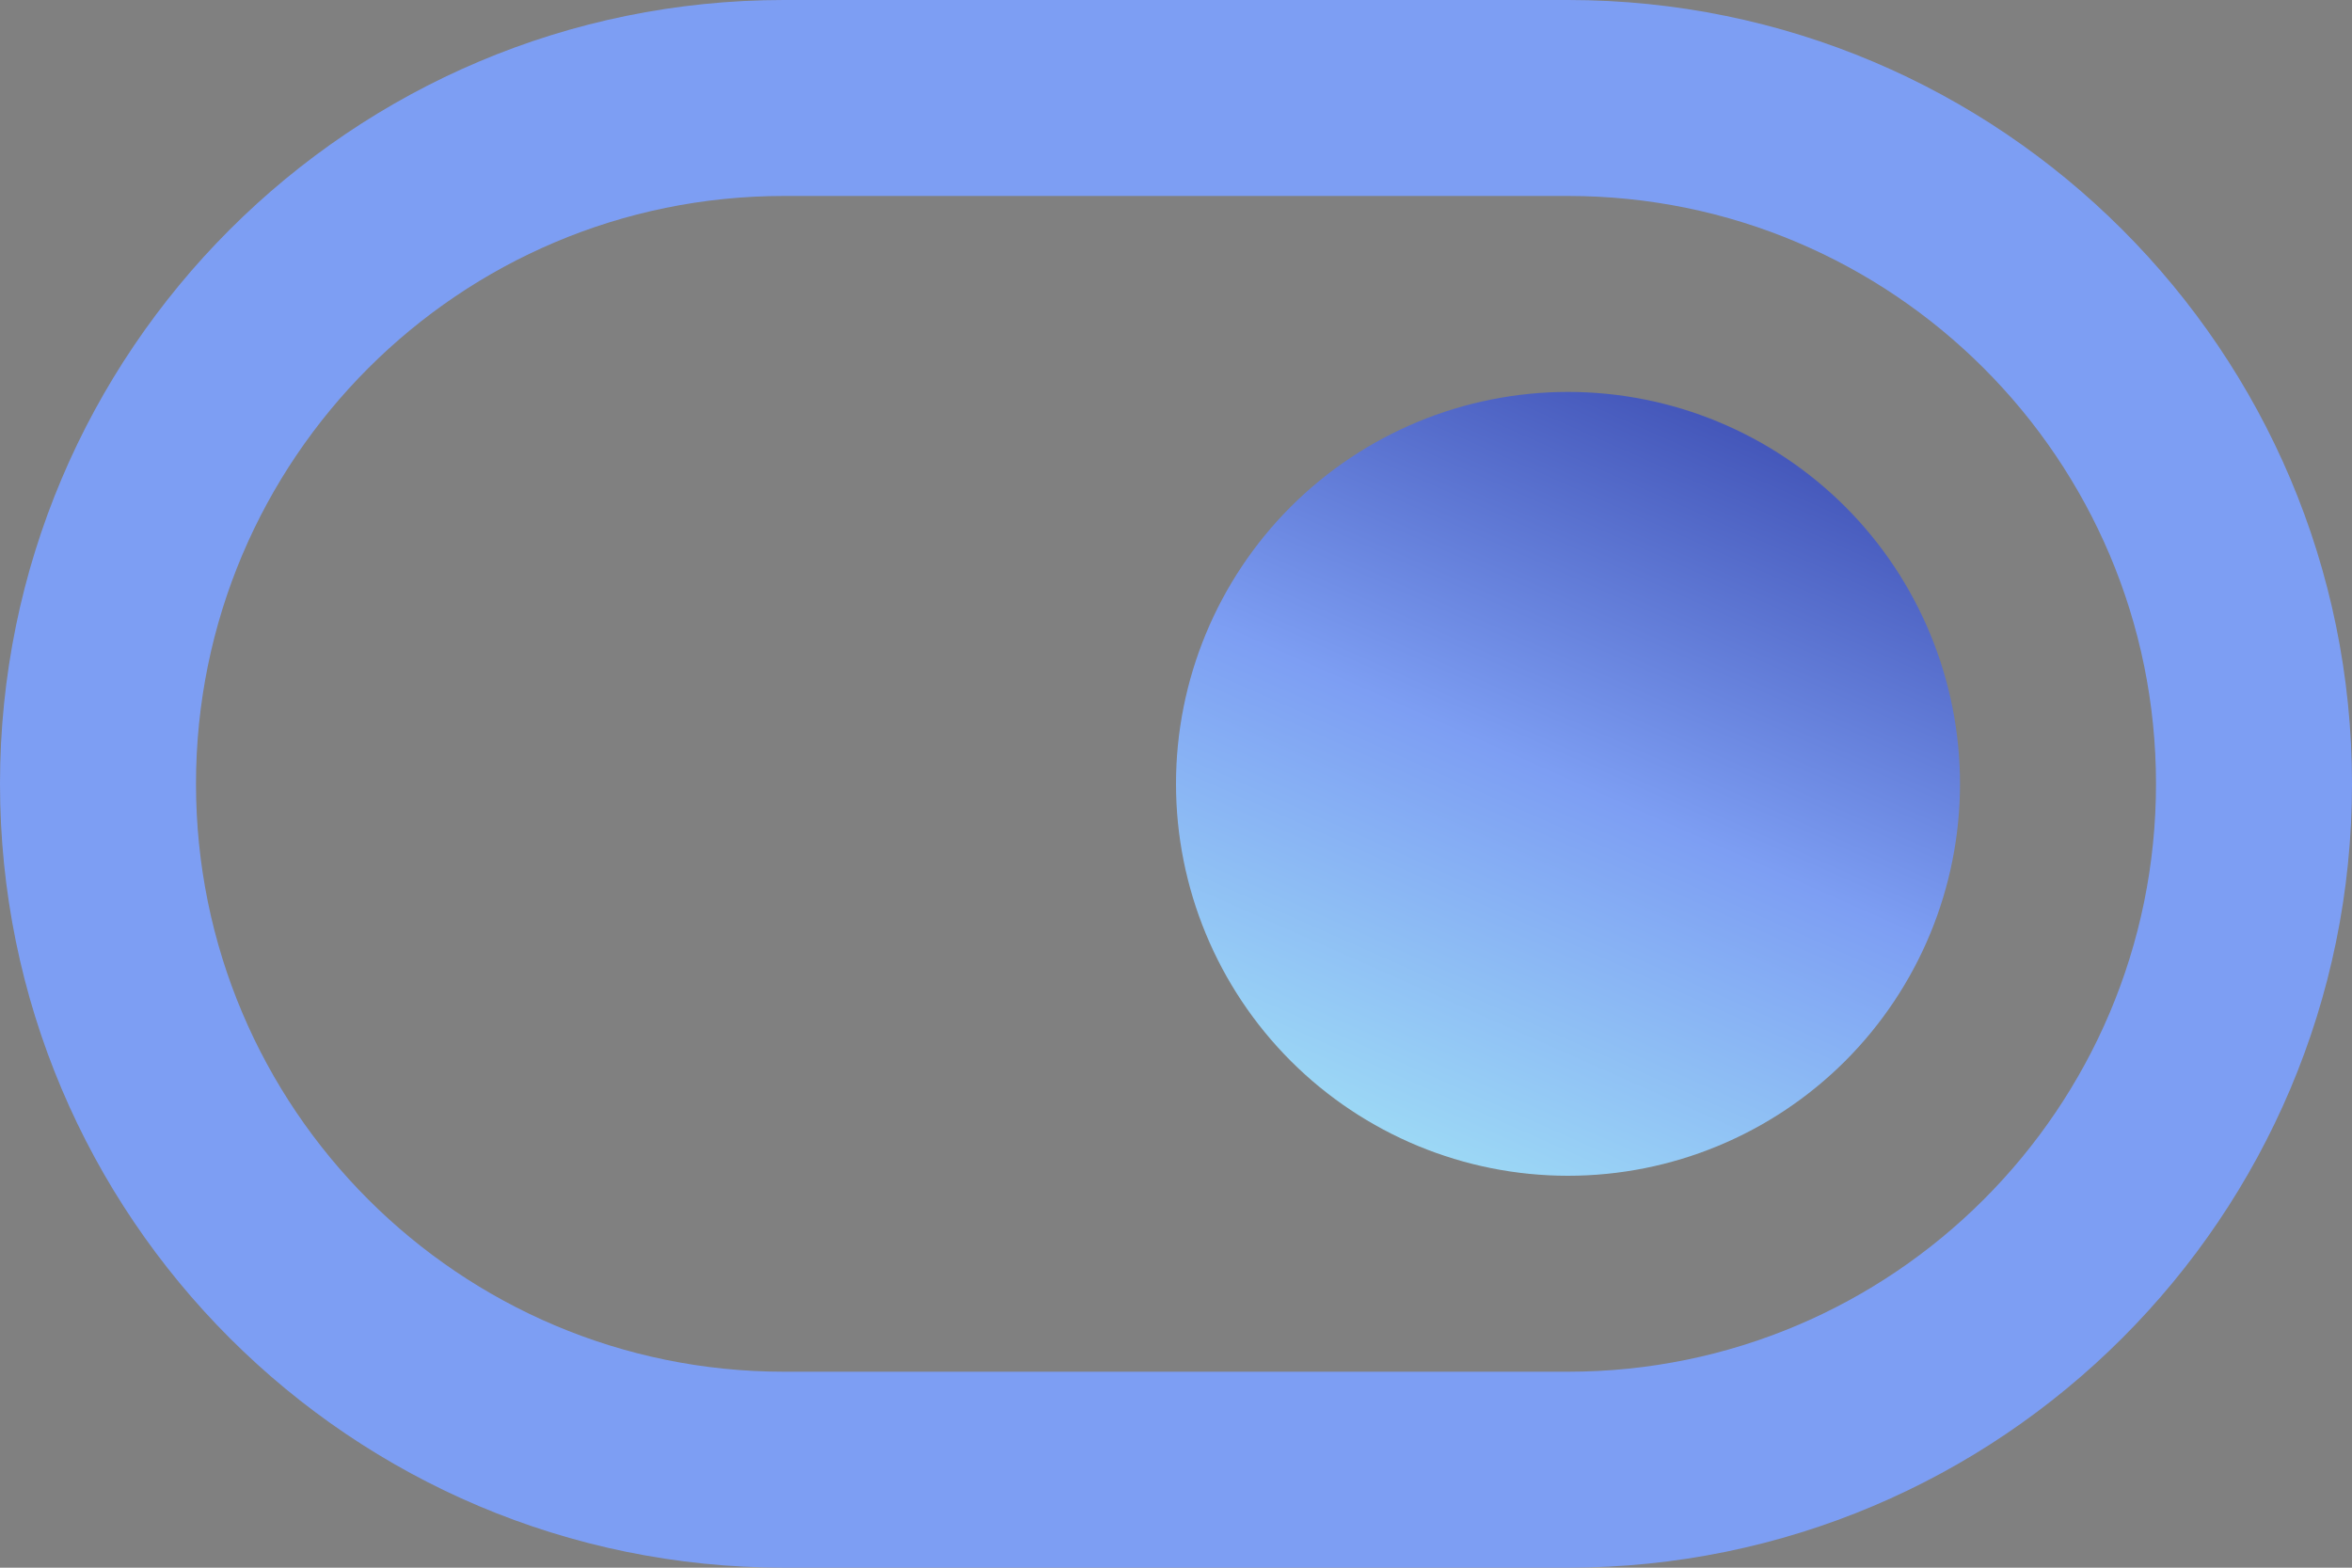 <svg width="36" height="24" viewBox="0 0 36 24" fill="none" xmlns="http://www.w3.org/2000/svg">
<rect x="0" y="0" width="36" height="24" fill="#808080" stroke="none"/>
<path d="M12 3C7.031 3 3 7.031 3 12C3 16.969 7.031 21 12 21H24C28.969 21 33 16.969 33 12C33 7.031 28.969 3 24 3H12ZM0 12C0 5.375 5.375 0 12 0H24C30.625 0 36 5.375 36 12C36 18.625 30.625 24 24 24H12C5.375 24 0 18.625 0 12Z" fill="#7D9EF3"/>
<path d="M28.243 7.757C27.117 6.632 25.591 6 24 6C22.409 6 20.883 6.632 19.757 7.757C18.632 8.883 18 10.409 18 12C18 13.591 18.632 15.117 19.757 16.243C20.883 17.368 22.409 18 24 18C25.591 18 27.117 17.368 28.243 16.243C29.368 15.117 30 13.591 30 12C30 10.409 29.368 8.883 28.243 7.757Z" fill="url(#paint0_linear_7948_27)"/>
<defs>
<linearGradient id="paint0_linear_7948_27" x1="28.5" y1="3.5" x2="20.5" y2="21.5" gradientUnits="userSpaceOnUse">
<stop stop-color="#222C97"/>
<stop offset="0.486" stop-color="#7D9EF3"/>
<stop offset="1" stop-color="#B1FFF7"/>
</linearGradient>
</defs>
</svg>
